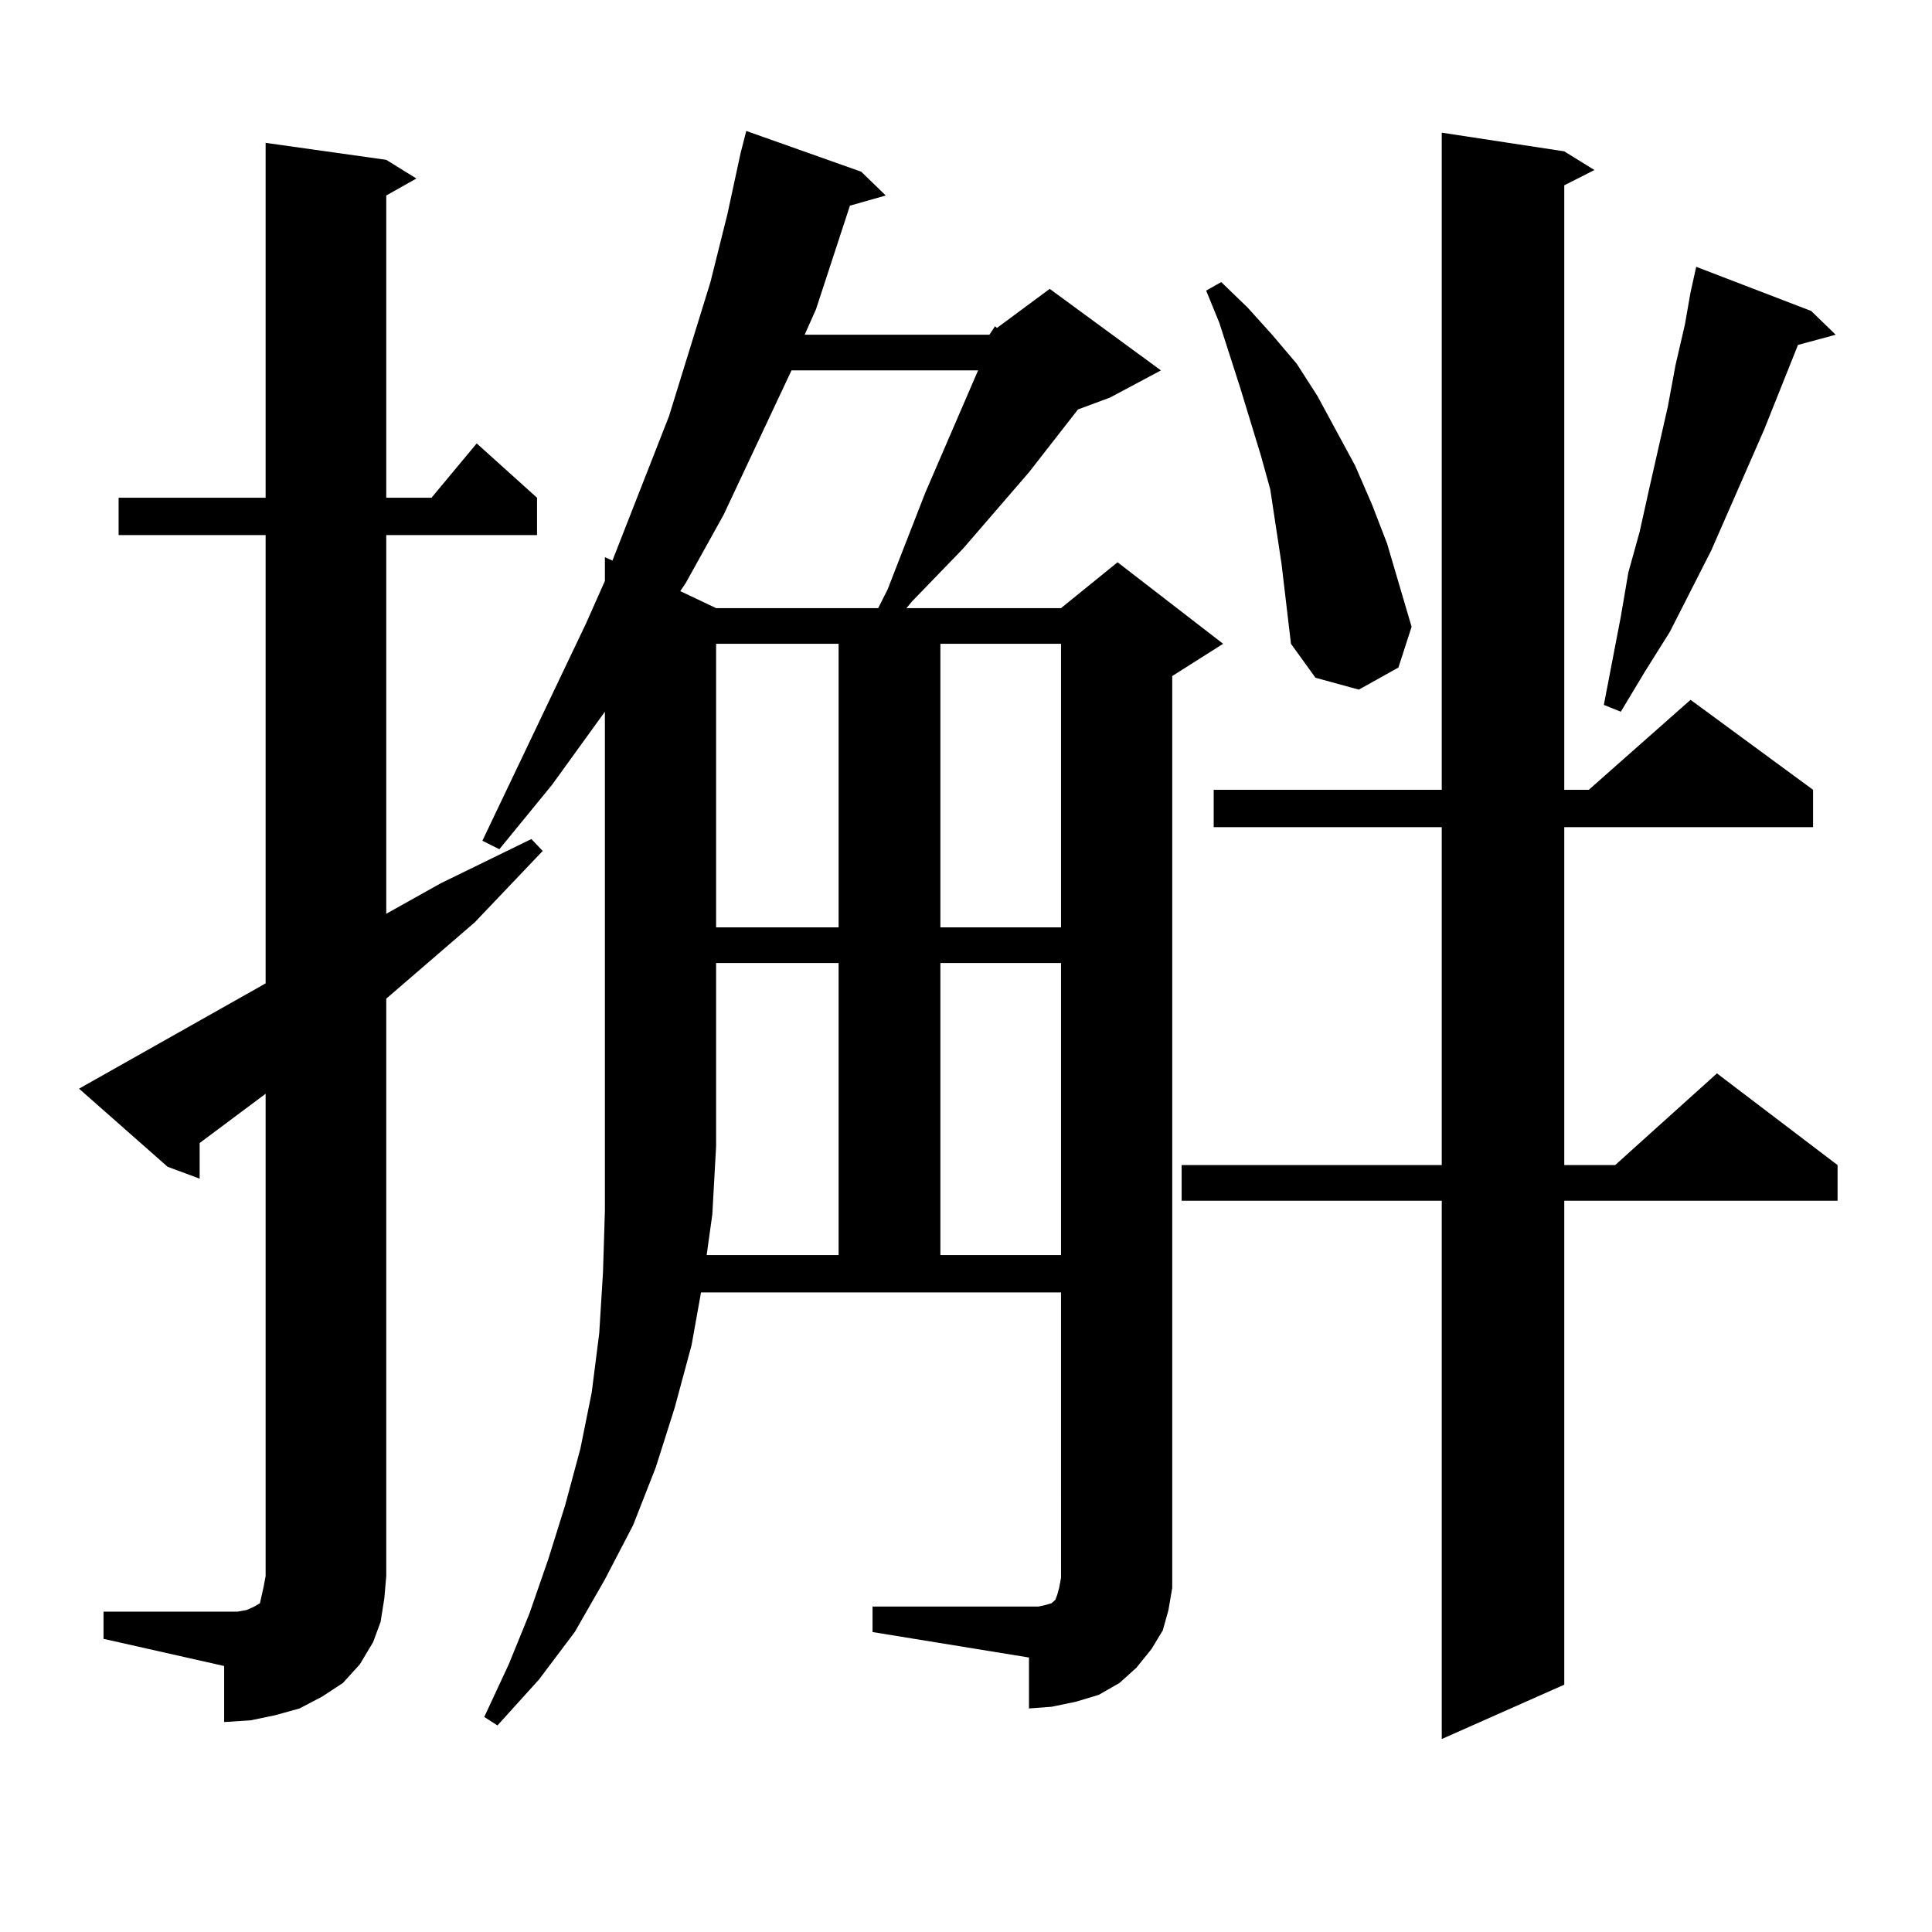 <?xml version="1.0" encoding="utf-8"?>
<!-- Generator: Adobe Illustrator 16.0.0, SVG Export Plug-In . SVG Version: 6.00 Build 0)  -->
<!DOCTYPE svg PUBLIC "-//W3C//DTD SVG 1.1//EN" "http://www.w3.org/Graphics/SVG/1.1/DTD/svg11.dtd">
<svg version="1.1" id="图层_1" xmlns="http://www.w3.org/2000/svg" xmlns:xlink="http://www.w3.org/1999/xlink" x="0px" y="0px"
	 width="1000px" height="1000px" viewBox="0 0 1000 1000" enable-background="new 0 0 1000 1000" xml:space="preserve">
<path d="M53.584,834.195h62.438h6.829l4.878-0.879l3.902-1.758l2.927-1.758l0.976-4.395l0.976-4.395l0.976-5.273V566.129
	l-34.146,25.488v18.457l-16.585-6.152l-45.853-40.43L137.484,509V276.969H61.389v-19.336h76.096V73.941l62.438,8.789l15.609,9.668
	l-15.609,8.789v156.445h23.414l23.414-28.125l31.219,28.125v19.336h-78.047v195.996l28.292-15.82l46.828-22.852l5.854,6.152
	l-35.121,36.914l-45.853,39.551v298.828l-0.976,11.426l-1.951,12.305l-3.902,10.547l-6.829,11.426l-8.78,9.668l-10.731,7.031
	l-11.707,6.152l-12.683,3.516l-12.683,2.637l-13.658,0.879V862.32l-62.438-14.063V834.195z M512.109,173.258l2.927-4.395
	l0.976,0.879l27.316-20.215l57.56,42.188l-26.341,14.063l-16.585,6.152l-25.365,32.52L498.451,284l-26.341,27.246l-2.927,3.516
	h79.998l29.268-23.73l54.633,42.188l-26.341,16.699v460.547v11.426l-1.951,11.426l-2.927,10.547l-5.854,9.668l-7.805,9.668
	l-8.78,7.91l-10.731,6.152l-11.707,3.516l-12.683,2.637l-11.707,0.879v-26.367l-80.974-13.184v-13.184h80.974h4.878l3.902-0.879
	l2.927-0.879l0.976-0.879l0.976-0.879l0.976-2.637l0.976-3.516l0.976-5.273v-6.152V668.961H362.845l-4.878,27.246l-8.78,32.52
	l-9.756,30.762l-11.707,29.883l-14.634,28.125l-15.609,27.246l-18.536,24.609l-21.463,23.73l-6.829-4.395l12.683-27.246
	l10.731-26.367l9.756-28.125l8.78-28.125l7.805-29.004l5.854-29.004l3.902-30.762l1.951-31.641l0.976-31.641v-33.398v-225
	l-27.316,37.793l-27.316,33.398l-8.78-4.395l53.657-112.5l9.756-21.973v-12.305l3.902,1.758l29.268-74.707l21.463-69.434
	l8.78-35.156l6.829-31.641l2.927-11.426l59.511,21.094l12.683,12.305l-18.536,5.273l-17.561,53.613l-5.854,13.184H512.109z
	 M409.673,191.715l-35.121,74.707l-19.512,35.156l-2.927,4.395l18.536,8.789h83.9l4.878-9.668l6.829-17.578l12.683-32.52
	l27.316-63.281H409.673z M365.771,649.625h68.291V498.453h-63.413v94.922l-1.951,35.156L365.771,649.625z M370.649,333.219v146.777
	h63.413V333.219H370.649z M486.744,333.219v146.777h62.438V333.219H486.744z M486.744,498.453v151.172h62.438V498.453H486.744z
	 M809.663,78.336l15.609,9.668l-15.609,7.91v312.891h12.683l52.682-46.582l63.413,46.582v19.336H809.663v174.902h26.341
	l52.682-47.461l62.438,47.461V621.5h-141.46v250.488l-63.413,28.125V621.5H611.619v-18.457H746.25V428.141H628.204v-19.336H746.25
	V68.668L809.663,78.336z M663.325,291.91l-2.927-19.336l-2.927-19.336l-4.878-17.578l-10.731-35.156l-10.731-33.398l-6.829-16.699
	l7.805-4.395l13.658,13.184l12.683,14.063l12.683,14.941l10.731,16.699l19.512,36.035l8.78,20.215l7.805,20.215l12.683,43.066
	l-6.829,21.094l-20.487,11.426l-22.438-6.152l-12.683-17.578L663.325,291.91z M937.465,160.953l12.683,12.305l-19.512,5.273
	l-17.561,43.945l-27.316,62.402l-21.463,42.188l-12.683,20.215l-12.683,21.094l-8.78-3.516l8.78-45.703l3.902-22.852l5.854-21.094
	l4.878-21.973l9.756-43.066l3.902-21.094l4.878-21.094l2.927-16.699l2.927-13.184L937.465,160.953z"/>
</svg>
